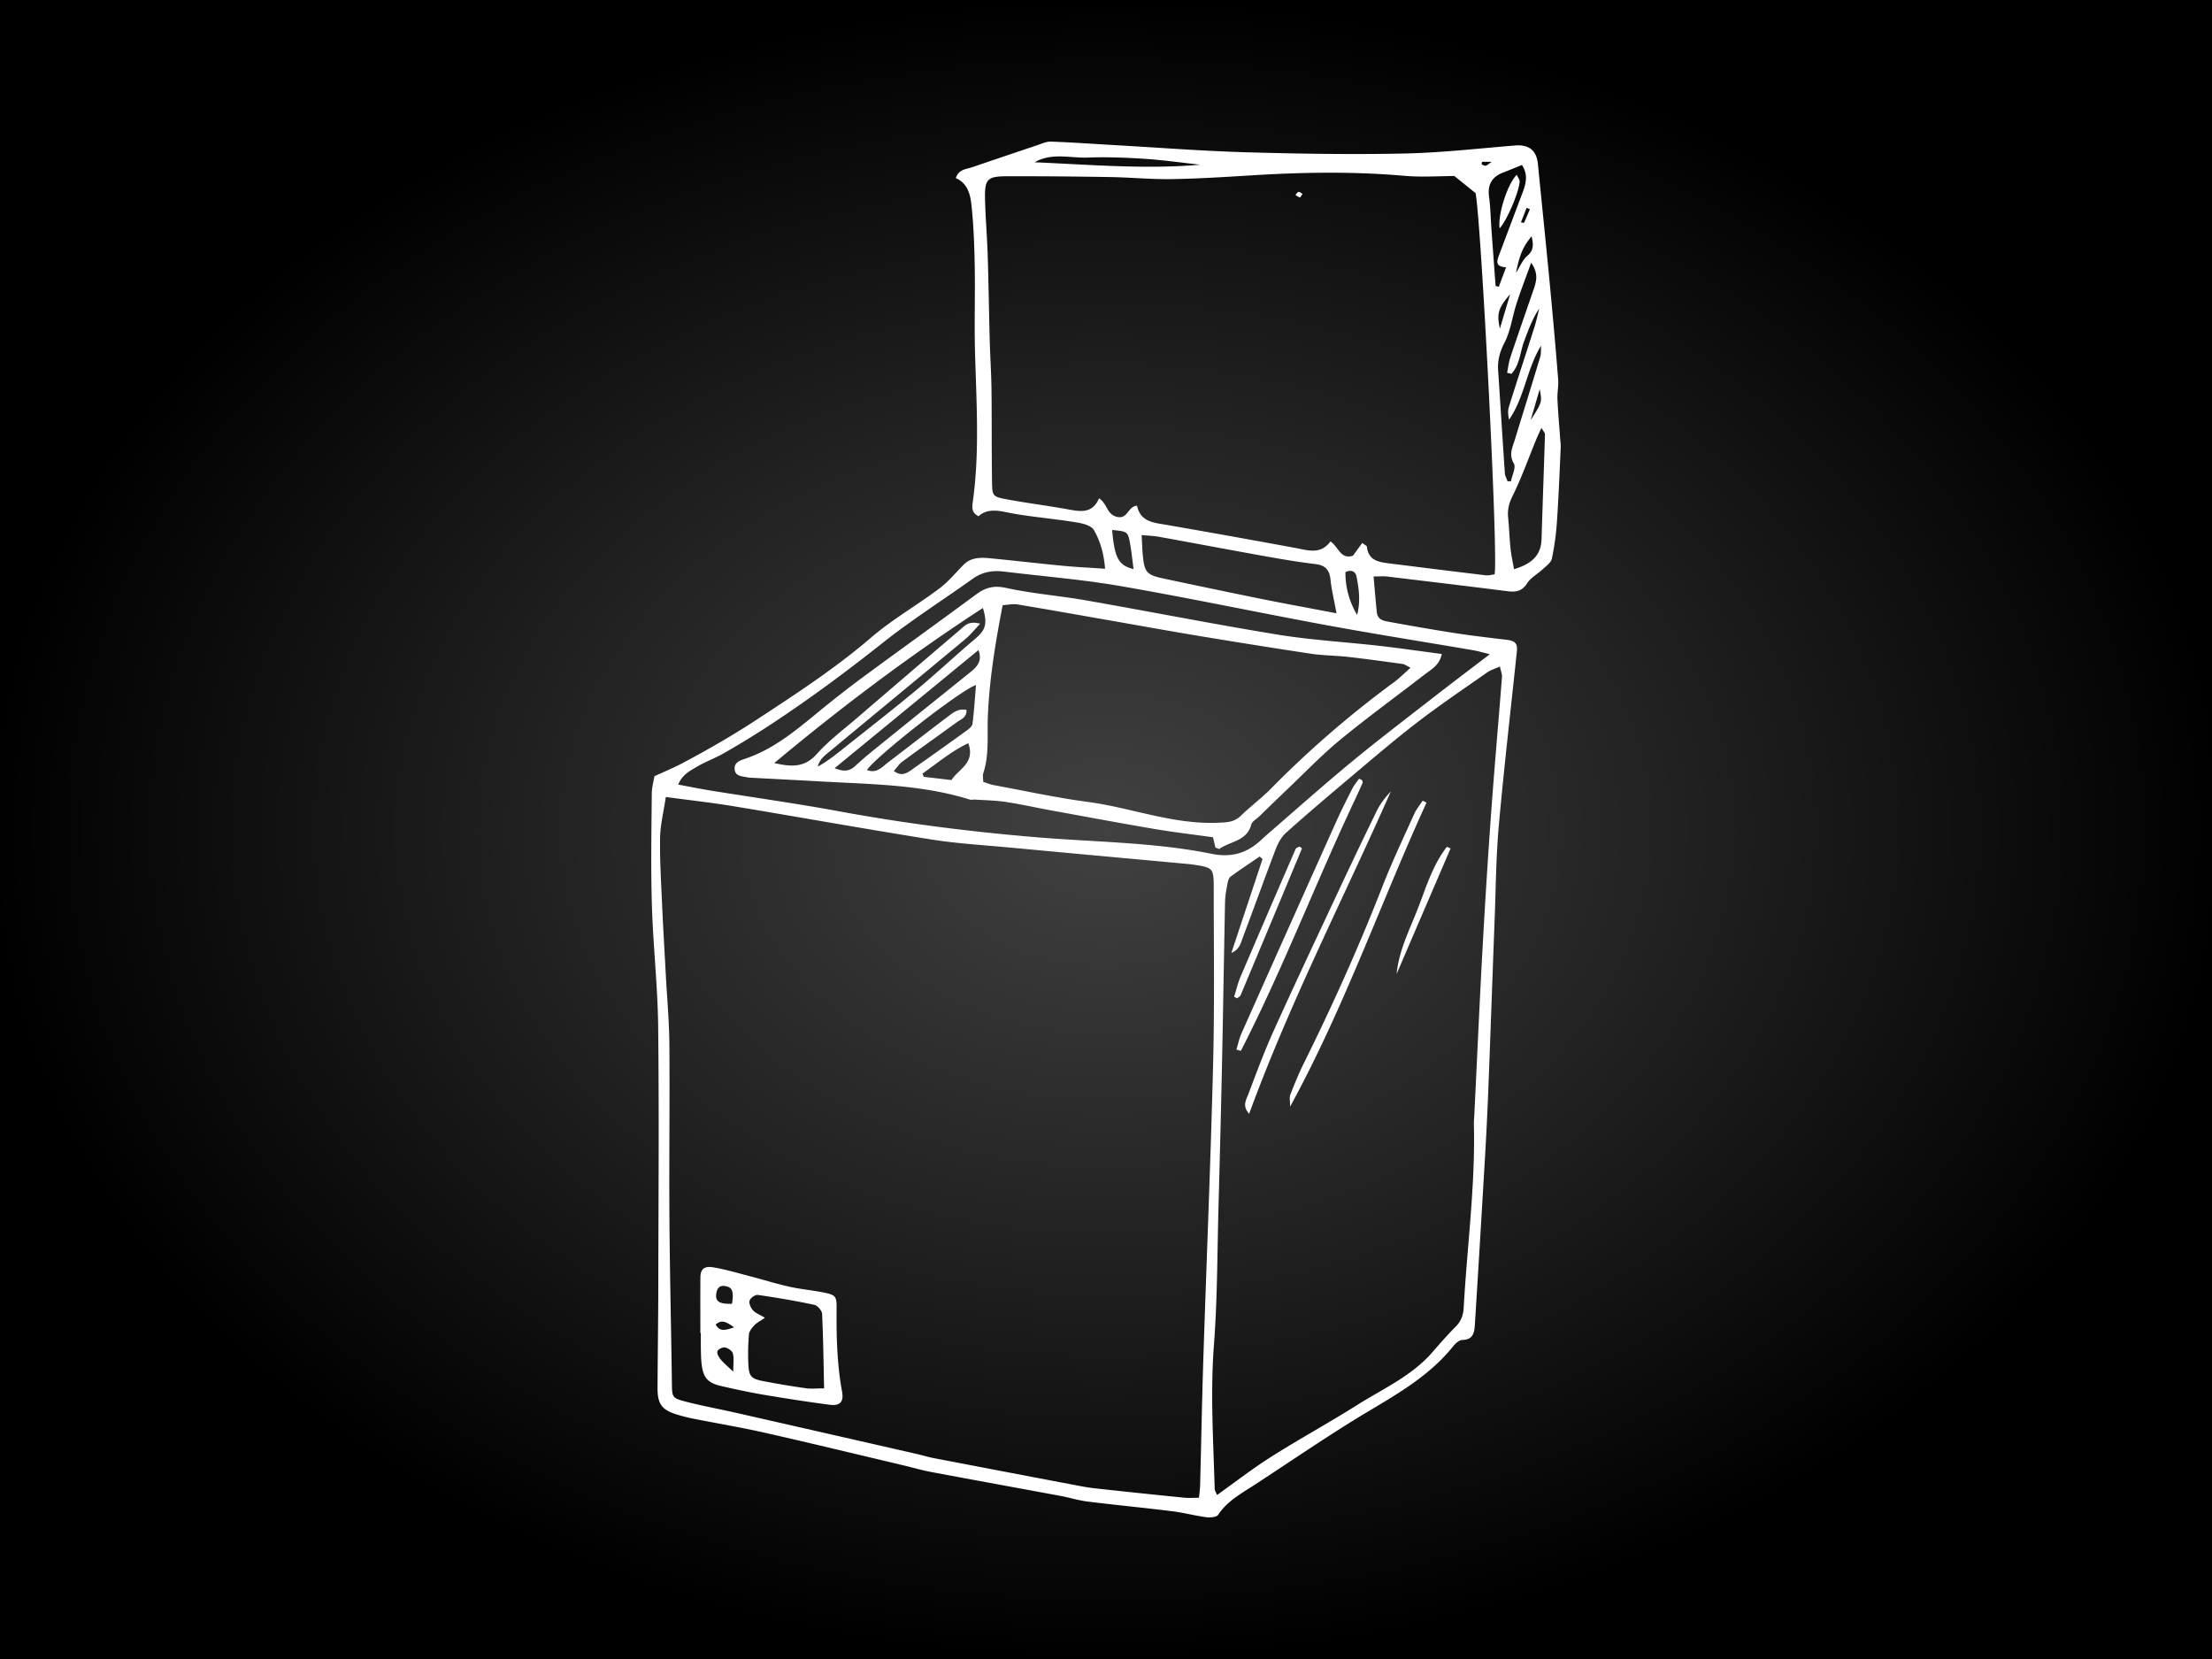 <svg viewBox="0 0 400 300" xmlns="http://www.w3.org/2000/svg" xml:space="preserve" style="fill-rule:evenodd;clip-rule:evenodd;stroke-linejoin:round;stroke-miterlimit:2"><rect x="0" y="0" width="400" height="300" fill="#808080" stroke="none"/><path style="fill:url(#a)" d="M0 0h400v300H0z"/><path d="M278.762 97.486c-.092 3.049-1.906 4.514-4.981 5.446-.232-1.347-.503-2.542-.628-3.754-.194-1.862-.249-3.74-.435-5.604-.141-1.409.156-2.581.817-3.915 1.621-3.266 2.839-6.73 4.228-10.111.253-.613.54-1.215.974-2.183.346.612.652.901.644 1.179-.189 6.315-.429 12.628-.619 18.942m-1.978-21.484 1.644-5.628c.444 2.338.444 2.338-1.644 5.628m-4.168 11.029c-.168-.478-.452-.949-.486-1.435-.423-6.198-.803-12.4-1.215-18.598-.121-1.803.272-3.34 1.145-5.022 1.115-2.151 1.412-4.714 2.173-7.063.752-2.327 1.643-4.606 2.649-7.398 1.358 1.916.956 3.348.458 4.794-1.418 4.113-2.849 8.22-4.227 12.344-.295.884-.393 1.834-.581 2.755.258.065.517.13.775.197 1.53-1.636 1.562-3.906 2.299-5.878.756-2.026 1.492-4.059 2.749-5.962-.291 1.132-.528 2.282-.883 3.394-1.525 4.803-3.105 9.588-4.612 14.395-.222.708-.163 1.503.034 2.329 2.818-4.073 3.167-9.111 5.784-13.381-.049.692.027 1.421-.168 2.069-1.507 5.016-3.069 10.016-4.602 15.025-.419 1.372-1.1 2.612-.159 4.214.425.723-.308 2.127-.516 3.221h-.617Zm.466-33.819-1.856 6.213c-.589-2.69-.317-3.716 1.856-6.213m-3.383-11.748c-.143-1.963-.164-3.944-.429-5.892-.304-2.217.53-3.611 2.574-4.386 1.094-.413 2.171-.867 3.382-1.356 1.199 1.878.665 3.525.035 5.189-1.399 3.693-2.784 7.392-4.176 11.088-.414 1.098-.726 2.142 1.264 2.218-.453 1.22-.883 2.372-1.313 3.525a84.658 84.658 0 0 0-.581-.121c-.253-3.421-.509-6.843-.756-10.265m.568 62.402c-.501.055-1.074.229-1.621.164-5.799-.692-11.592-1.418-17.387-2.143-1.913-.239-3.81-.5-4.079-3.01-.02-.197-.413-.356-.84-.698l-1.677 2.309c-2.256.759-2.616-1.621-4.075-2.586-1.785 2.461-4.123 1.596-6.449 1.167a2154.476 2154.476 0 0 0-23.092-4.139c-2.353-.408-4.806-.502-5.438-3.483-1.687.09-1.661 2.615-3.761 1.984-1.744-.524-1.635-2.379-3.106-3.313-1.219 2.832-3.423 2.39-5.718 1.973-3.602-.657-7.241-1.11-10.84-1.772-2.688-.495-2.757-.58-2.795-3.27-.081-5.544-.027-11.091-.095-16.636-.036-2.948-.239-5.892-.318-8.84-.137-5.146-.205-10.293-.369-15.438-.106-3.36-.399-6.711-.48-10.069-.088-3.666.385-4.184 3.969-4.194a978.71 978.71 0 0 1 18.693.148c3.662.06 7.323.422 10.982.369 4.743-.07 9.488-.363 14.227-.66 9.297-.584 18.581-.757 27.882.06 3.238.284 6.522.044 9.119.044l3.826 3.085c.982 4.556 4.153 65.885 3.442 68.948m-26.969-.417c1.126-.519 1.833-.046 1.995.765.451 2.264.76 4.562.11 6.985-1.411-2.416-2.131-5-2.105-7.75m-36.851-6.69c1.269.122 2.222.144 3.148.311 6.312 1.143 12.613 2.34 18.928 3.469 3.102.555 6.216 1.092 9.345 1.463 1.809.215 2.549 1.063 2.732 2.817.187 1.816.63 3.606 1.084 6.083-5.073-.967-9.334-1.739-13.578-2.597-5.903-1.193-11.8-2.436-17.693-3.686-3.082-.656-3.466-1.116-3.766-4.33-.098-1.051-.121-2.107-.2-3.53m-5.332-.922c2.731.261 2.845.305 3.221 2.347.281 1.525.428 3.078.649 4.725-2.727-.66-3.439-2.018-3.87-7.072m65.309 21.751c.818.139 1.616.384 2.987.716-3.548 2.711-6.608 5.01-9.628 7.362-5.15 4.013-10.35 7.962-15.385 12.117-5.264 4.345-10.356 8.899-15.526 13.359-.149.131-.304.255-.444.395-2.621 2.61-5.485 3.641-9.376 2.852-10.212-2.067-20.663-2.095-31.016-2.939-12.147-.993-24.203-2.51-36.191-4.72-7.786-1.438-15.638-2.527-23.459-3.792-1.835-.297-3.66-.672-5.743-1.058.722-1.791 2.088-2.451 3.271-3.164 1.603-.968 3.405-1.599 5.031-2.538a164.267 164.267 0 0 0 8.102-4.951c7.124-4.67 13.957-9.731 20.64-15.028 5.189-4.112 10.81-7.68 16.205-11.535 1.724-1.233 3.587-1.554 5.626-1.306 7.074.864 14.201 1.428 21.216 2.644 12.385 2.144 24.688 4.756 37.051 7.033 8.859 1.634 17.76 3.033 26.639 4.553m5.181 4.832c-.637 8.189-1.368 16.371-1.959 24.561a1432.611 1432.611 0 0 0-1.557 24.587c-.548 9.978-.991 19.963-1.481 29.946-.029.594-.097 1.19-.082 1.78.279 11.115-1.233 22.129-1.843 33.192-.075 1.351-.485 2.453-1.467 3.435-1.468 1.469-2.838 3.04-4.199 4.609-3.732 4.296-8.889 6.568-13.557 9.513-5.103 3.223-10.413 6.118-15.516 9.342-3.332 2.102-6.454 4.536-9.863 6.959-.184-.46-.415-.782-.425-1.11-.24-8.666-.803-17.312-.139-26.008.632-8.285.6-16.621.825-24.935.24-8.806.462-17.614.647-26.422.202-9.601.341-19.203.542-28.804.022-1.078.232-2.158.429-3.224.086-.466.233-1.07.567-1.318 1.714-1.264 3.499-2.433 5.258-3.635l.522.459-5.637 16.977c1.497-.655 1.688-1.763 2.02-2.644 2.03-5.371 3.959-10.781 6.009-16.146.405-1.059 1.005-2.181 1.832-2.92 3.833-3.425 7.753-6.756 11.69-10.067 4.015-3.375 7.998-6.8 12.156-9.993 4.08-3.13 8.351-6.012 12.567-8.965.609-.428 1.367-.645 2.289-1.063.167.813.413 1.366.372 1.894m-53.984 122.697c-.253 7.811-.396 15.622-.6 23.435-.018.674-.117 1.346-.204 2.289-.956 0-1.814.073-2.656-.01a1582.8 1582.8 0 0 1-16.234-1.702c-1.47-.164-2.929-.465-4.388-.743-8.26-1.567-16.521-3.142-24.78-4.73-.969-.188-1.918-.488-2.881-.71a28769.162 28769.162 0 0 0-32.701-7.448c-2.987-.678-6.003-1.229-8.969-1.986-2.737-.7-2.671-.786-2.709-3.549-.136-9.888-.377-19.776-.445-29.664-.072-10.497.072-20.994-.01-31.489-.032-4.151-.416-8.299-.64-12.447-.232-4.344-.495-8.689-.687-13.035-.175-3.951-.419-7.909-.351-11.858.041-2.325.635-4.638 1.037-7.351 4.452.602 8.382 1.032 12.275 1.677 11.913 1.972 23.799 4.118 35.726 6.007 4.684.743 9.441 1.013 14.172 1.456 10.834 1.014 21.673 2.002 32.509 3.002.198.018.395.042.591.071 3.757.569 3.807.579 3.807 4.505-.001 10.496.153 20.996-.11 31.487-.442 17.602-1.181 35.196-1.752 52.793M196.73 28.492c3.437-.13 6.898.008 10.333.233 3.334.218 6.651.697 9.975 1.06-9.918.859-19.918-.015-29.942-.438 3.076-1.793 6.423-.735 9.634-.855m71.259.766h1.766c-.614.412-.837.657-1.099.709-.217.042-.479-.143-.722-.227.019-.161.035-.32.055-.482m8.666 8.566c-.345.822-.686 1.645-1.055 2.455-.019.041-.285-.031-.57-.067l1.027-2.623.598.235m.31 4.912c.298 1.4.469 2.447-.764 3.516-.91.791-1.401 2.065-2.065 3.1.649-3.277 1.283-4.803 2.829-6.616m5.157 36.475c-.166-2.348-.382-4.694-.486-7.046-.051-1.182.226-2.382.132-3.556-.466-5.814-.979-11.626-1.531-17.433-.683-7.184-1.426-14.362-2.136-21.543-.243-2.469-1.665-3.53-4.142-3.325-6.706.553-13.413 1.318-20.13 1.455-9.493.195-18.998.047-28.492-.227-7.912-.228-15.812-.843-23.716-1.291-3.855-.219-7.706-.497-11.563-.637-.836-.03-1.701.388-2.533.665-3.927 1.312-7.849 2.651-11.773 3.978-1.073.363-2.386.356-2.907 1.953 2.344 1.056 2.673 3.294 2.881 5.393.352 3.539.48 7.108.539 10.667.084 5.047-.085 10.102.045 15.148.235 9.101.875 18.205-.391 27.284-.14 1.006-.285 1.987 1.021 2.657 1.49-1.338 3.297-1.093 5.146-.705 1.352.283 2.725.487 4.096.675 2.941.403 5.9.698 8.822 1.205 1.008.173 2.384.578 2.811 1.323 1.151 2.011 1.8 4.283 2.019 6.995-2.756-.188-5.202-.3-7.638-.533-4.435-.424-8.86-.95-13.295-1.368-1.678-.158-3.362-.143-4.693 1.219-1.433 1.464-2.767 3.078-4.392 4.295-4.04 3.022-8.476 5.558-12.287 8.831-6.418 5.512-13.45 10.1-20.483 14.713a154.679 154.679 0 0 1-6.55 4.057 193.666 193.666 0 0 1-7.258 4.034c-1.426.752-2.928 1.366-4.892 2.27-.112.708-.474 1.95-.484 3.196-.056 6.719-.182 13.445.022 20.157.222 7.32 1.052 14.623 1.134 21.939.174 15.645.051 31.295.023 46.942-.01 6.138-.107 12.276-.137 18.412-.014 2.949.833 4.019 3.743 4.855.856.247 1.72.478 2.594.652 4.367.865 8.764 1.599 13.106 2.58 8.301 1.876 16.572 3.887 24.855 5.846 1.734.409 3.448.914 5.194 1.243 7.776 1.463 15.562 2.87 23.339 4.317 1.649.307 3.266.819 4.923 1.023 5.103.635 10.223 1.121 15.327 1.754 2.056.253 4.074.807 6.13 1.079.713.094 1.874.009 2.166-.433 1.657-2.516 4.202-3.858 6.597-5.422 5.882-3.838 11.683-7.805 17.643-11.512 6.467-4.022 13.362-7.42 18.261-13.55.407-.51 1.086-1.124 1.65-1.135 2.007-.036 2.186-1.397 2.275-2.819.615-9.879 1.216-19.757 1.793-29.636.249-4.247.466-8.498.632-12.749.405-10.388.762-20.777 1.157-31.164.211-5.539.245-11.096.74-16.61.946-10.536 2.167-21.048 3.272-31.569.147-1.397-.342-1.886-1.823-2.061-3.132-.371-6.268-.736-9.384-1.217-3.91-.601-7.809-1.291-11.701-1.998-1.044-.19-2.269-.319-2.42-1.755-.216-2.047-.376-4.101-.588-6.487 1.098 0 1.774-.069 2.432.011 7.272.869 14.543 1.741 21.809 2.66 1.503.192 2.608-.001 3.533-1.443.659-1.024 1.889-1.668 2.814-2.535.618-.58 1.495-1.178 1.649-1.898a47.9 47.9 0 0 0 .924-6.729c.304-4.439.472-8.888.677-13.334.027-.585-.06-1.174-.101-1.763" style="fill:#fff;fill-rule:nonzero"/><path d="M145.68 251.033a155.672 155.672 0 0 1-7.607-1.275c-2.256-.431-2.65-.854-2.749-3.119a41.575 41.575 0 0 1 .107-5.318c.049-.581.529-1.187.956-1.649.427-.46 1.034-.754 1.933-1.378-.969-.585-1.716-.854-2.18-1.374-.392-.439-.746-1.26-.59-1.743.151-.468 1.021-1.079 1.487-1.014 3.421.49 6.833 1.069 10.21 1.788.581.124 1.384 1.036 1.412 1.617.213 4.406.26 8.821.364 13.488-1.241 0-2.31.12-3.343-.023m-16.274-11.512c1.135-.983 1.951-.472 3.349.503-1.64.544-2.574.839-3.349-.503m3.186 8.528c-1.107-1.071-1.783-1.615-2.315-2.276-.321-.397-.69-1.096-.539-1.442.164-.374.959-.753 1.382-.666.541.11 1.285.611 1.407 1.083.227.873.065 1.848.065 3.301m-3.086-13.956c.092-.935.453-1.736 1.649-1.53 1.289.221 1.568.978 1.213 3.202-2.193.065-2.99-.377-2.862-1.672m21.777 2.513c.021-2.244-.176-2.45-2.466-2.903-2.031-.402-4.111-.583-6.128-1.036-2.393-.537-4.739-1.278-7.112-1.896-2.19-.57-4.368-1.221-6.594-1.596-1.671-.279-2.315.347-2.327 1.826-.027 3.35-.008 6.701-.008 10.052h.086c0 .89-.014 1.779.004 2.667.017.889.02 1.783.107 2.665.27 2.733 1.04 3.677 3.662 4.277 2.58.592 5.171 1.145 7.782 1.585 3.894.659 7.799 1.256 11.716 1.775 1.874.251 2.61-.504 2.267-2.368-.914-4.985-1.036-10.005-.989-15.048M234.258 35.238c.263.17.509.398.797.478.082.024.284-.374.492-.666-.307-.158-.556-.392-.734-.346-.216.056-.372.345-.555.534M248.936 146.687a989.13 989.13 0 0 0-7.155 14.996c-3.86 8.247-7.744 16.48-11.488 24.776-1.709 3.785-3.149 7.694-4.624 11.58-.342.898-1.056 1.933.216 3.367 7.389-20.172 17.074-38.962 25.62-58.284-1.035 1.091-1.932 2.263-2.569 3.565M257.257 144.796c-.517.804-1.144 1.557-1.533 2.419-1.951 4.329-3.996 8.626-5.72 13.047-4.248 10.886-9.029 21.524-14.218 31.987-.923 1.857-1.708 3.788-2.459 5.723-.197.509-.03 1.155-.03 2.14 9.834-17.999 16.379-36.874 24.665-54.98l-.705-.336M246.405 141.582c.037-.081.006-.2-.022-.292a.566.566 0 0 0-.141-.246c-.063-.061-.159-.084-.479-.239-.397.576-.89 1.148-1.222 1.802-1.029 2.023-2.053 4.054-2.981 6.125a12962.909 12962.909 0 0 0-17.058 38.132c-.416.931-.617 1.958-.917 2.939.269.077.538.151.805.225 7.601-14.836 13.546-30.431 20.661-45.49.463-.981.91-1.967 1.354-2.956M224.328 179.994a9930.871 9930.871 0 0 0 11.083-26.5c.022-.053-.073-.174-.14-.234-.064-.062-.163-.085-.325-.163-.198.121-.563.212-.655.422a3755.602 3755.602 0 0 0-9.974 23.135c-.489 1.152-.77 2.39-1.148 3.587l.54.287c.211-.176.523-.309.619-.534M256.379 164.334c-1.499 3.844-3.419 7.554-3.824 11.781 3.25-7.561 6.501-15.12 9.752-22.679l-.655-.31c-2.591 3.308-3.769 7.349-5.273 11.208M243.678 118.777c3.336.377 6.662.838 9.988 1.295.353.048.674.317 1.412.681-1.15 1.006-2.023 1.896-3.014 2.625a184.105 184.105 0 0 0-22.19 19.188c-1.731 1.755-3.735 3.241-5.508 4.963-1.189 1.155-2.495 1.178-4.046 1.246-8.153.364-15.731-2.717-23.644-3.769-5.675-.755-11.288-1.983-16.924-3.021-.65-.12-1.273-.384-1.957-.595 0-.629-.123-1.151.019-1.584 1.097-3.344.682-6.804.819-10.213.271-6.726 1.357-13.328 2.684-20.163.977-.056 1.853-.267 2.674-.13 5.649.938 11.286 1.946 16.926 2.931 5.352.936 10.698 1.906 16.059 2.793 6.73 1.113 13.465 2.196 20.211 3.205 2.143.321 4.335.304 6.491.548m-68.096 2.685c-5.311 4.271-10.625 8.538-15.923 12.825-1.687 1.364-3.392 2.716-4.972 4.197-1.107 1.038-2.169 1.072-3.758.426l26.009-21.356c.706 1.867-.157 2.943-1.356 3.908m.272 9.441c-.061.469-.677.94-1.138 1.273a1026.81 1026.81 0 0 1-9.904 7.057c-.897.635-1.84 1.183-3.175.194.541-.612.949-1.267 1.527-1.694 3.263-2.401 6.574-4.738 9.849-7.124.731-.534 1.813-.837 1.771-2.217-1.545-.355-2.541.571-3.512 1.297-3.559 2.665-7.042 5.426-10.594 8.102-1.116.842-2.122 2.175-3.901 1.448 1.48-2.334 16.899-14.461 19.711-15.36-.204 2.437-.337 4.74-.634 7.024m-3.8 10.156c-1.742-.203-3.382-.393-5.024-.586l-.196-.598c2.666-1.867 5.155-4.005 8.266-5.484 1.301 3.607-1.754 4.648-3.046 6.668m-24.171-2.435c.316-1.417 1.463-2.165 2.453-2.988 8.066-6.697 16.164-13.359 24.226-20.061.856-.712 1.559-1.608 2.688-2.791-2.102-.571-2.804.383-3.59 1.053a6061.168 6061.168 0 0 0-18.477 15.82c-2.547 2.191-5.277 4.23-7.504 6.718-2.268 2.531-4.714 2.275-7.668 1.61 12.145-10.137 24.589-19.489 37.732-28.044.873 2.889.45 4.016-1.378 5.559-3.628 3.063-7.089 6.323-10.742 9.352-4.567 3.787-9.254 7.433-13.897 11.127-1.207.96-2.446 1.875-3.843 2.645m48.438-30.067c-4.773-.837-9.64-1.203-14.363-2.238-2.222-.489-3.744-.089-5.442 1.168-6.761 5.003-13.6 9.902-20.373 14.891a195.882 195.882 0 0 0-7.941 6.193c-4.138 3.392-8.208 6.862-13.401 8.614-.929.314-2.043.645-1.954 1.897.093 1.313 1.314 1.271 2.251 1.476.383.083.787.085 1.181.105 4.049.218 8.1.417 12.148.649 9.064.516 18.189.535 26.984 3.286.264.082.582-.027.872-.009 1.851.126 3.72.144 5.551.419 2.737.416 5.444 1.027 8.171 1.524 6.223 1.136 12.442 2.298 18.678 3.359 3.486.593 7.004 1.002 10.67 1.517.121.516.287 1.237.432 1.863.377.122.642.293.737.226 1.96-1.386 4.959-1.382 5.744-4.389.15-.574.937-.983 1.434-1.465 1.705-1.65 3.399-3.313 5.121-4.948 3.153-2.993 6.169-6.152 9.517-8.906 4.963-4.085 10.173-7.869 15.263-11.8 1.219-.941 2.697-1.686 3.126-3.726-3.971-.522-7.653-1.059-11.35-1.48-6.094-.692-12.239-1.031-18.284-2.016-11.619-1.895-23.174-4.18-34.772-6.21M274.8 32.883c.029-.385-.311-.798-.517-1.283-1.74 1.729-3.467 7.347-3.101 9.685 1.22-1.281 3.461-6.367 3.618-8.402" style="fill:#fff;fill-rule:nonzero"/><defs><radialGradient id="a" cx="0" cy="0" r="1" gradientUnits="userSpaceOnUse" gradientTransform="matrix(200 0 0 -150 200 150)"><stop offset="0" style="stop-color:#414141;stop-opacity:1"/><stop offset=".5" style="stop-color:#222;stop-opacity:1"/><stop offset="1" style="stop-color:#000;stop-opacity:1"/></radialGradient></defs></svg>